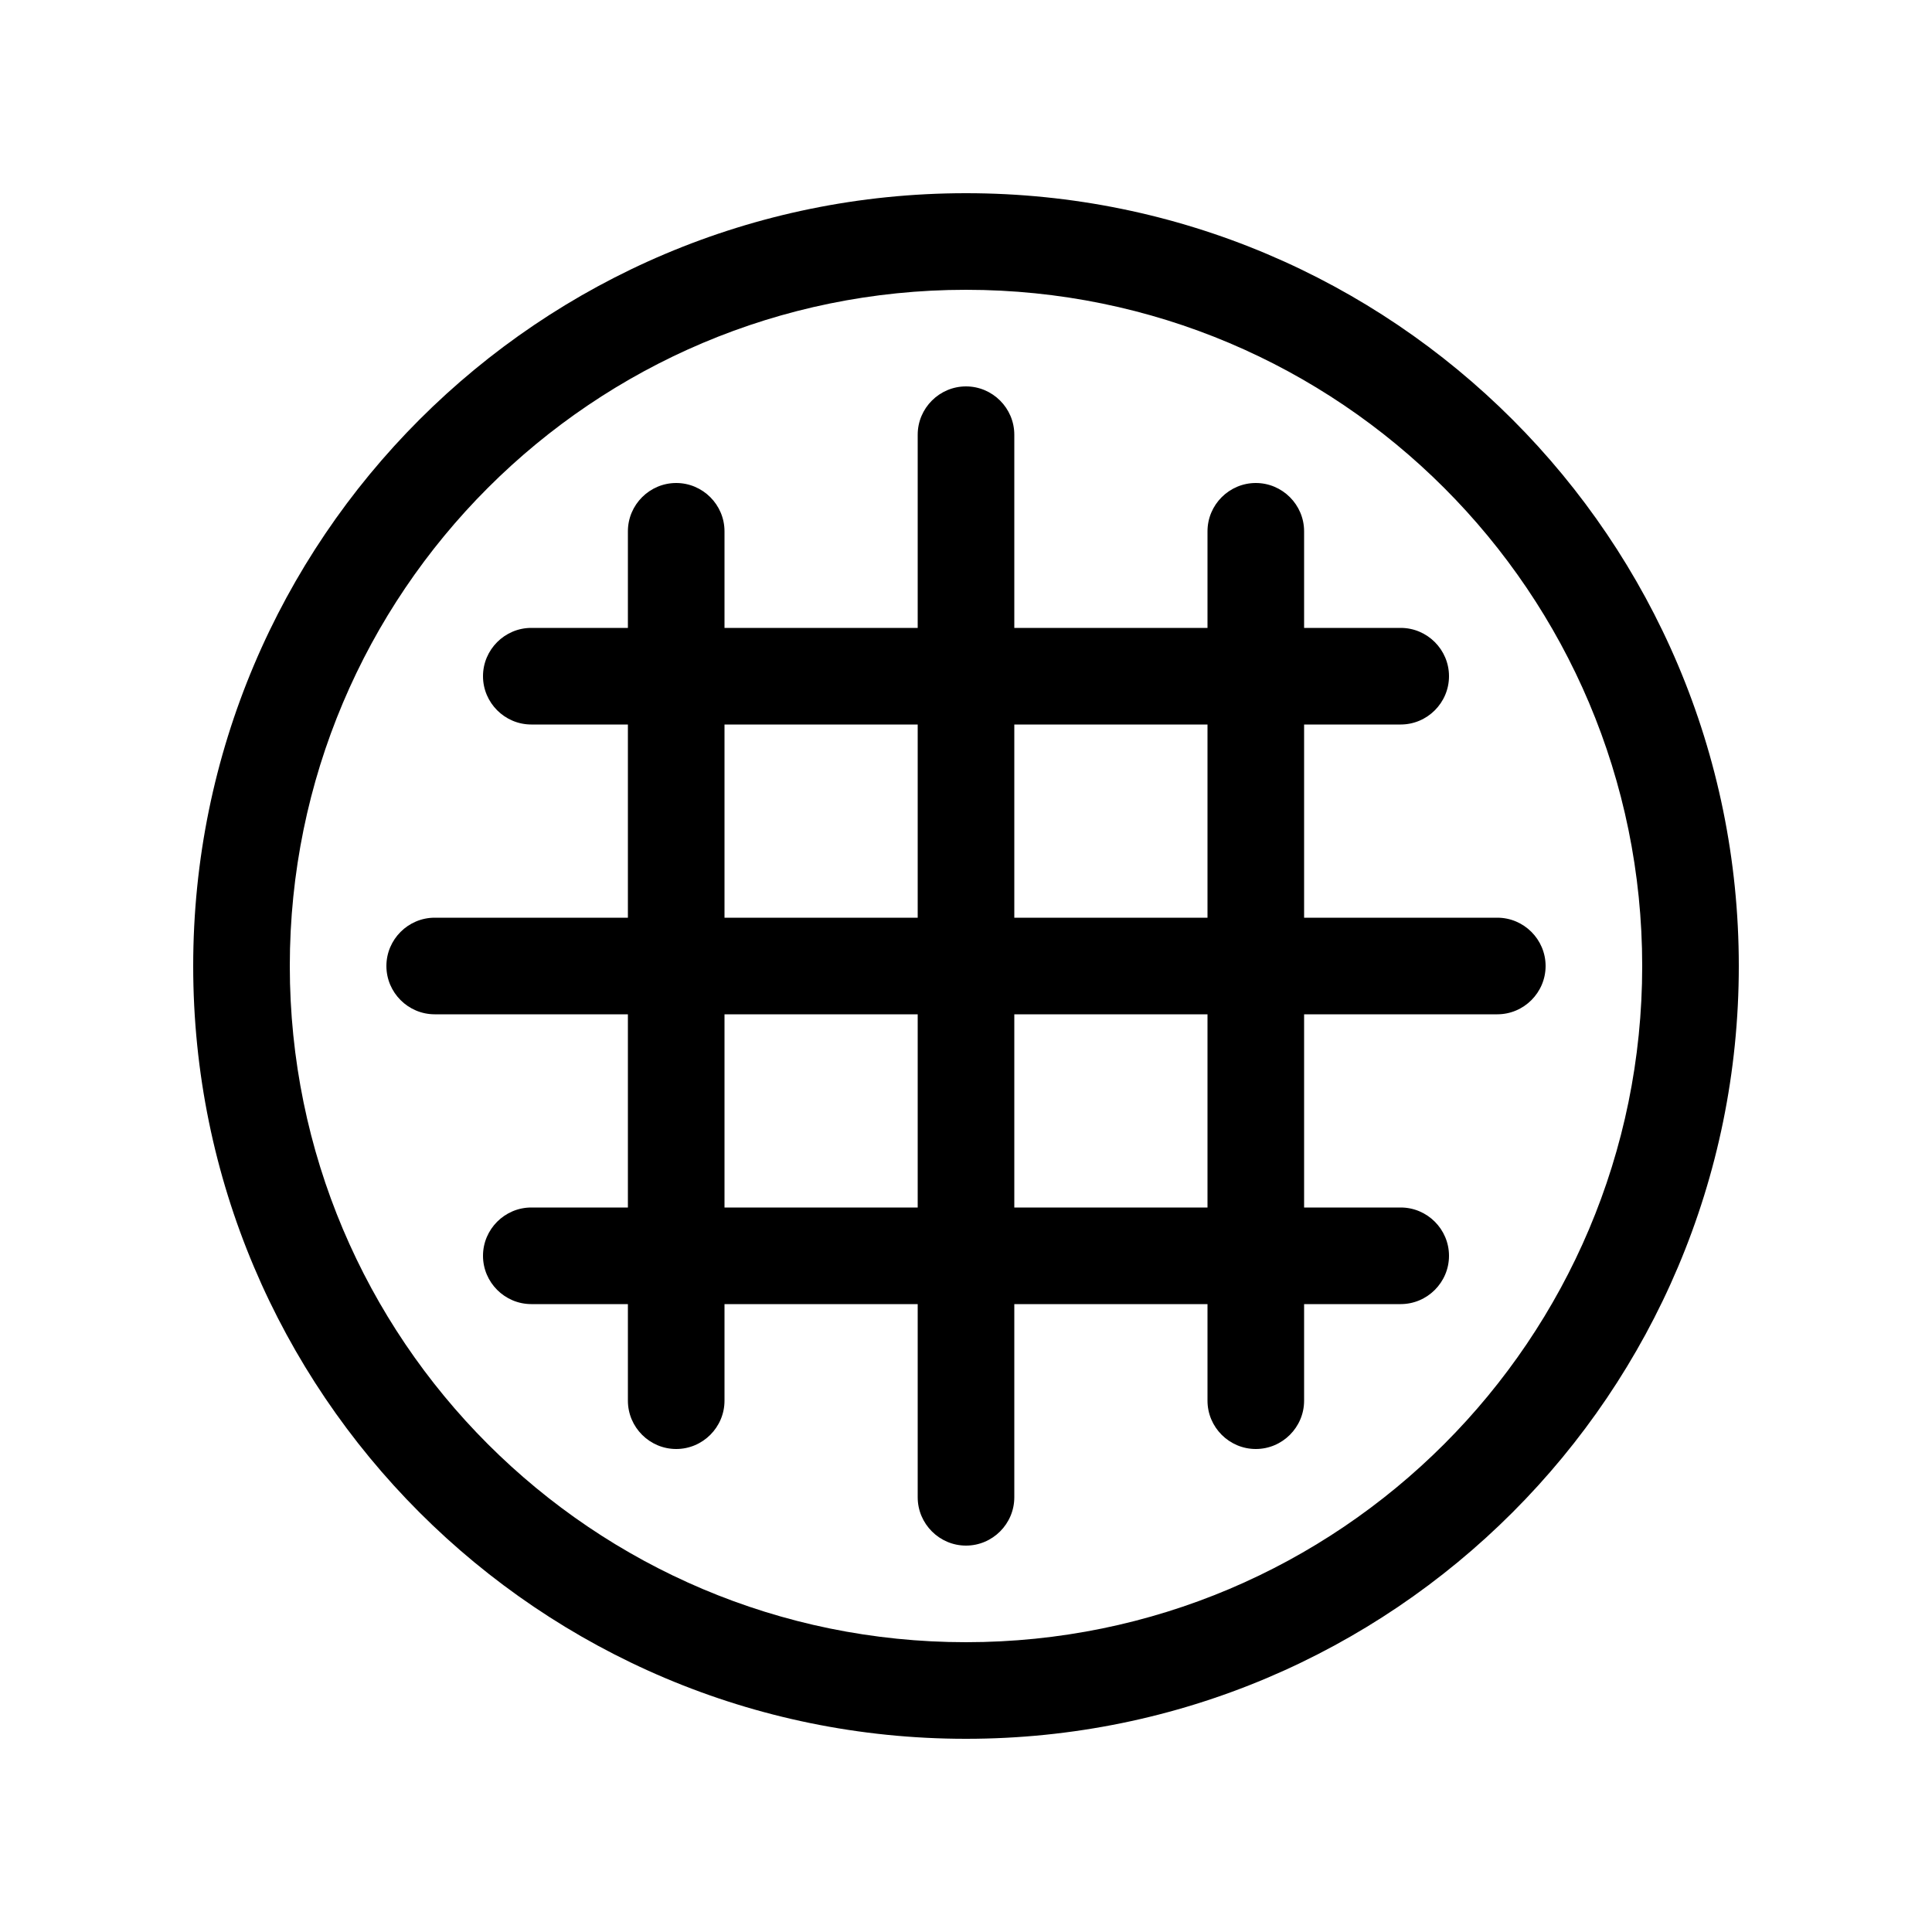 <svg xmlns="http://www.w3.org/2000/svg" viewBox="0 0 640 640"><!--! Font Awesome Pro 7.1.0 by @fontawesome - https://fontawesome.com License - https://fontawesome.com/license (Commercial License) Copyright 2025 Fonticons, Inc. --><path fill="currentColor" d="M544 320C544 196.3 443.7 96 320 96C196.3 96 96 196.3 96 320C96 443.7 196.3 544 320 544C443.7 544 544 443.7 544 320zM64 320C64 178.6 178.6 64 320 64C461.4 64 576 178.6 576 320C576 461.4 461.4 576 320 576C178.6 576 64 461.4 64 320zM336 144L336 208L400 208L400 176C400 167.2 407.2 160 416 160C424.8 160 432 167.2 432 176L432 208L464 208C472.8 208 480 215.2 480 224C480 232.8 472.8 240 464 240L432 240L432 304L496 304C504.8 304 512 311.2 512 320C512 328.8 504.8 336 496 336L432 336L432 400L464 400C472.8 400 480 407.2 480 416C480 424.8 472.8 432 464 432L432 432L432 464C432 472.8 424.8 480 416 480C407.2 480 400 472.8 400 464L400 432L336 432L336 496C336 504.8 328.8 512 320 512C311.2 512 304 504.8 304 496L304 432L240 432L240 464C240 472.8 232.8 480 224 480C215.2 480 208 472.8 208 464L208 432L176 432C167.2 432 160 424.8 160 416C160 407.2 167.2 400 176 400L208 400L208 336L144 336C135.2 336 128 328.8 128 320C128 311.2 135.2 304 144 304L208 304L208 240L176 240C167.2 240 160 232.8 160 224C160 215.2 167.2 208 176 208L208 208L208 176C208 167.2 215.2 160 224 160C232.8 160 240 167.2 240 176L240 208L304 208L304 144C304 135.2 311.2 128 320 128C328.8 128 336 135.2 336 144zM240 240L240 304L304 304L304 240L240 240zM240 336L240 400L304 400L304 336L240 336zM336 336L336 400L400 400L400 336L336 336zM336 304L400 304L400 240L336 240L336 304z"/></svg>